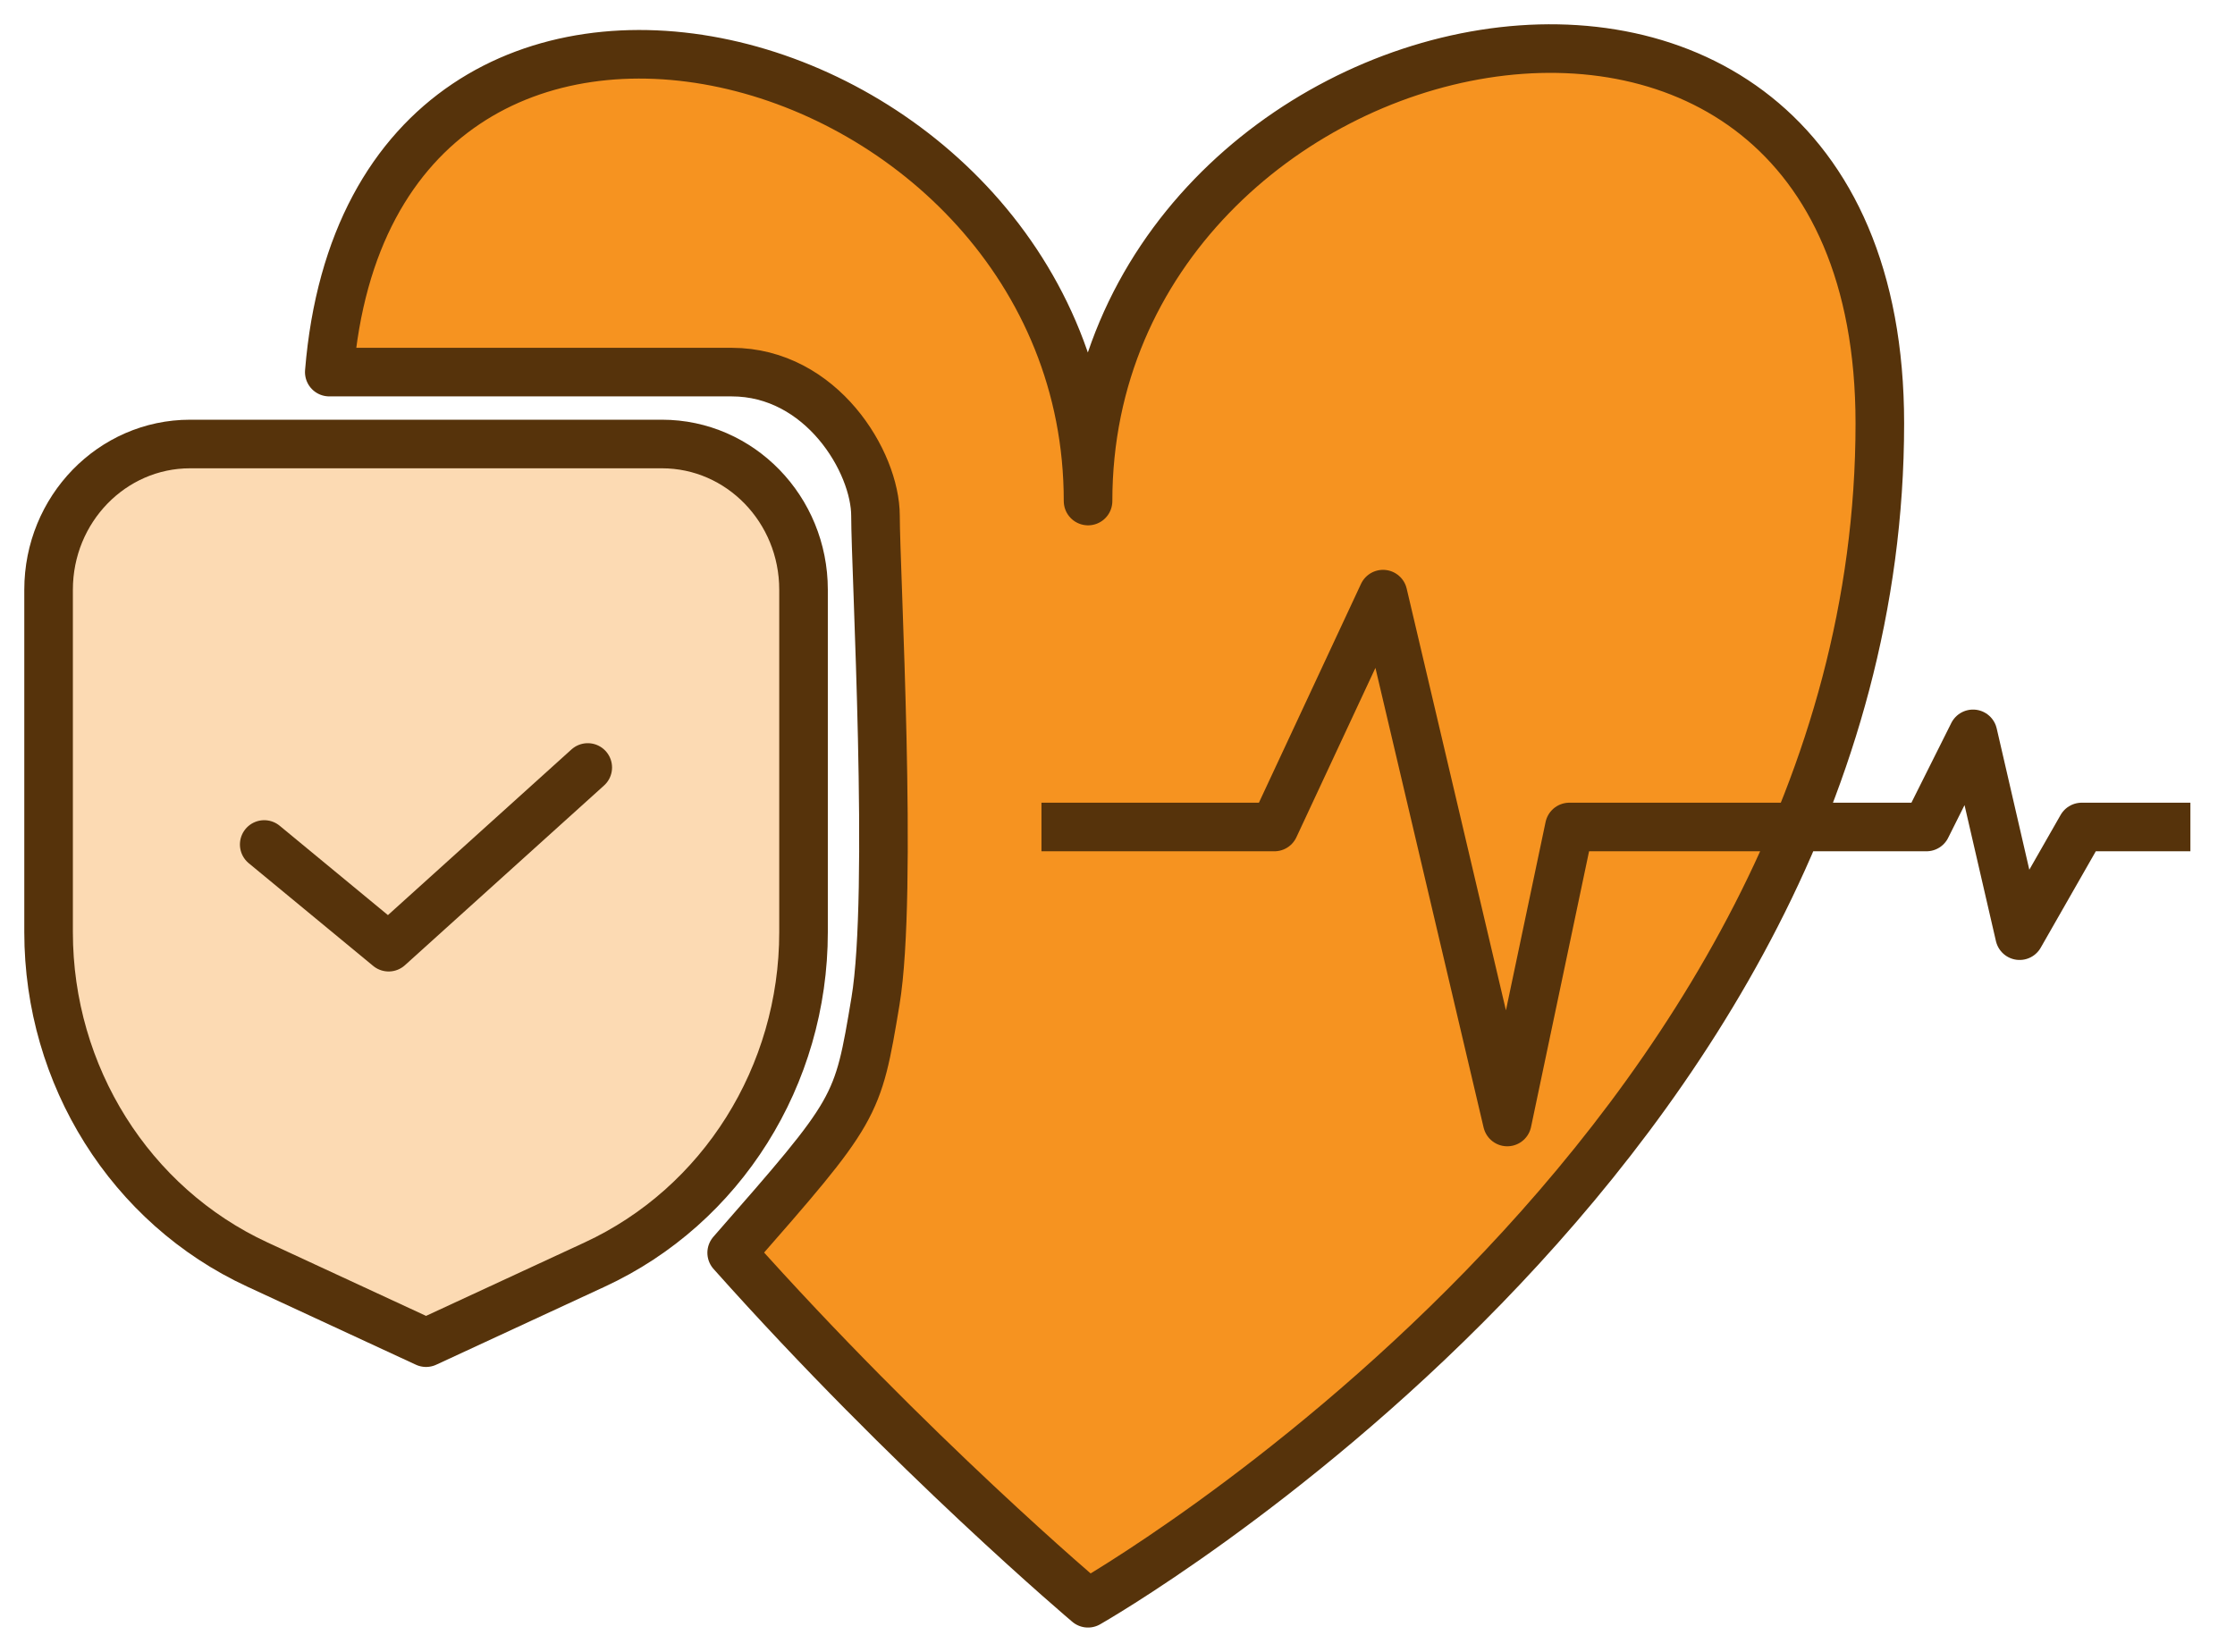 <svg width="46" height="34" viewBox="0 0 46 34" fill="none" xmlns="http://www.w3.org/2000/svg">
<g clip-path="url(#clip0_40000217_22051)">
<path d="M36.989 17.022C32.813 27.075 22.393 33 22.393 33C22.393 33 18.746 29.923 15.059 25.786C17.649 22.827 17.649 22.827 18.019 20.607C18.389 18.387 18.019 11.728 18.019 10.618C18.019 9.509 16.909 7.659 15.059 7.659H6.777C7.665 -3.202 22.394 0.705 22.394 10.313C22.394 0.088 38.69 -3.472 38.69 8.715C38.69 11.724 38.036 14.503 36.989 17.022Z" fill="#F69320"/>
<path d="M21.435 17.022H26.229L28.465 12.229L31.022 23.094L32.3 17.022H39.649L40.608 15.105L41.567 19.259L42.845 17.022H45.082M22.393 33C22.393 33 38.69 23.732 38.69 8.715C38.69 -3.472 22.394 0.088 22.394 10.313C22.394 0.705 7.665 -3.202 6.777 7.659C6.777 7.659 13.21 7.659 15.059 7.659C16.909 7.659 18.019 9.509 18.019 10.618C18.019 11.728 18.389 18.387 18.019 20.607C17.649 22.827 17.649 22.827 15.059 25.786C18.746 29.923 22.393 33 22.393 33Z" stroke="#56330B" stroke-linejoin="round"/>
<path fill-rule="evenodd" clip-rule="evenodd" d="M16.538 12.138C16.538 10.482 15.233 9.139 13.624 9.139C10.848 9.139 6.69 9.139 3.913 9.139C2.304 9.139 1 10.482 1 12.138C1 14.158 1 16.866 1 19.188C1 22.141 2.682 24.818 5.297 26.028C7.093 26.86 8.769 27.636 8.769 27.636C8.769 27.636 10.445 26.86 12.241 26.028C14.856 24.818 16.538 22.141 16.538 19.188V12.138Z" fill="#FCDAB3" stroke="#56330B" stroke-miterlimit="2" stroke-linecap="round" stroke-linejoin="round"/>
<path fill-rule="evenodd" clip-rule="evenodd" d="M5.438 17.382L7.999 19.496L12.097 15.797" fill="#FCDAB3"/>
<path d="M5.438 17.382L7.999 19.496L12.097 15.797" stroke="#56330B" stroke-miterlimit="2" stroke-linecap="round" stroke-linejoin="round"/>
</g>
<defs>
<clipPath id="clip0_40000217_22051">
<rect width="46" height="34" fill="white"/>
</clipPath>
</defs>
</svg>
